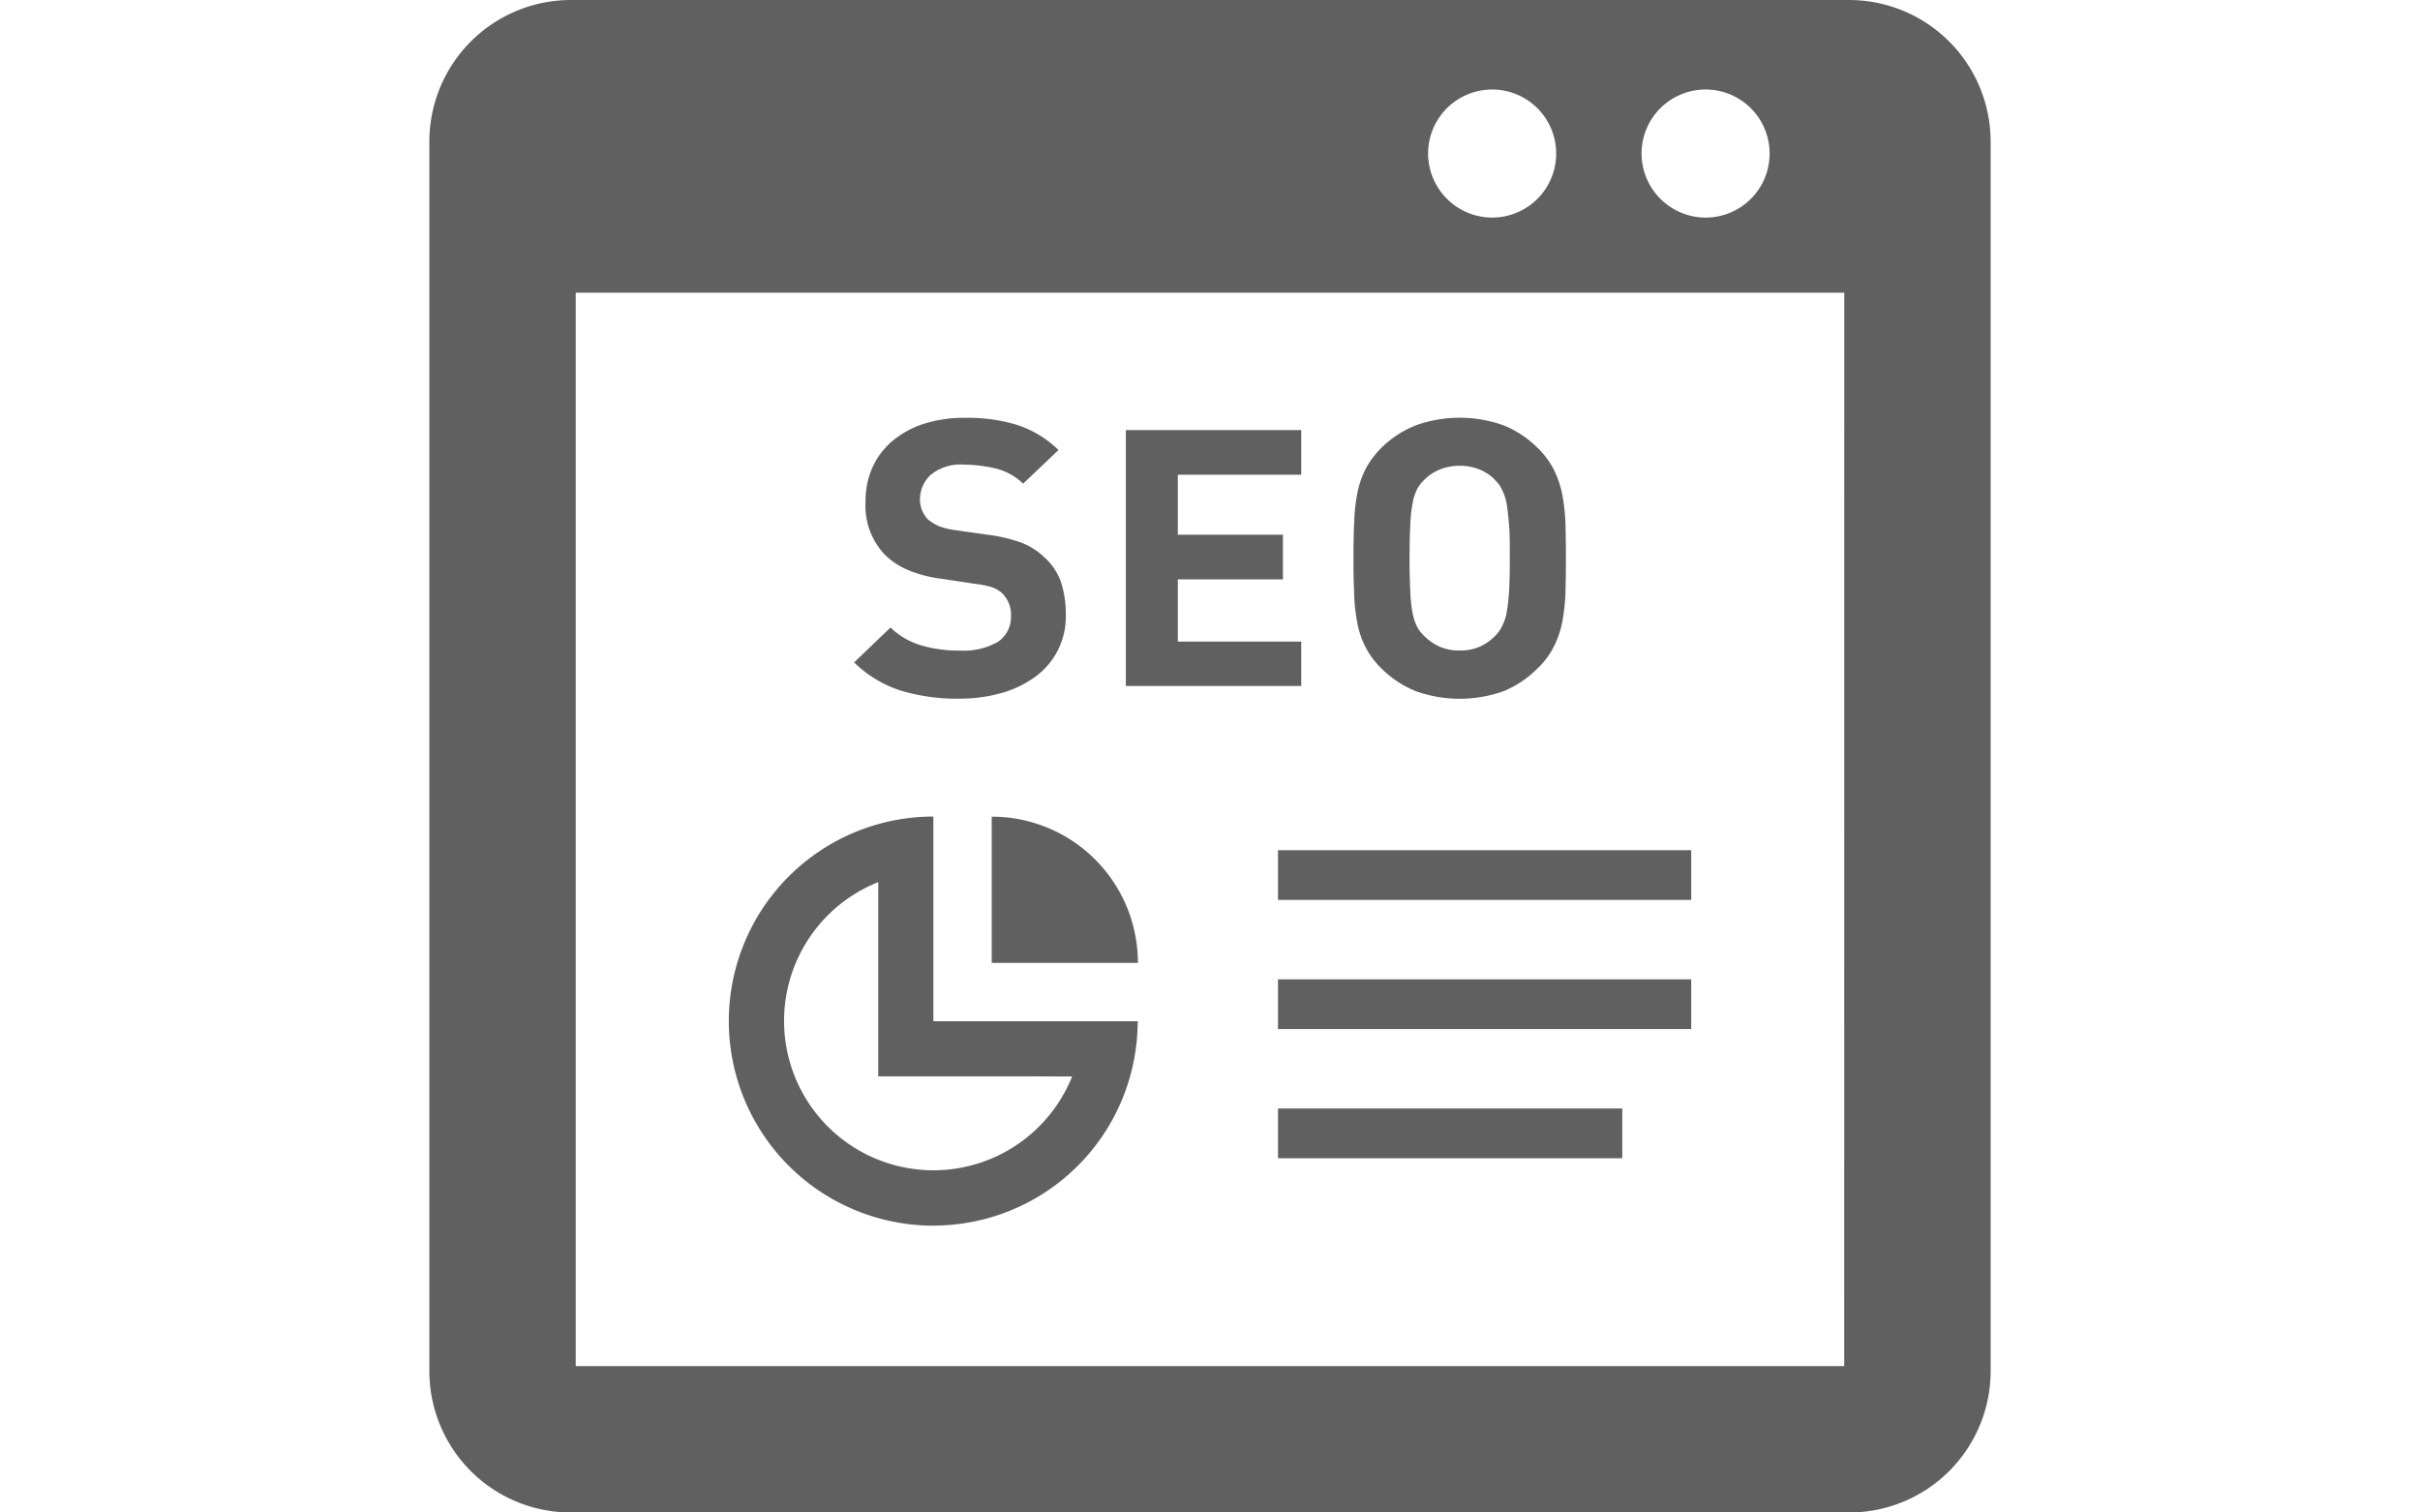 <svg xmlns="http://www.w3.org/2000/svg" width="80" height="50" viewBox="0 0 80 50"><defs><style>.cls-1{fill:#606060;}</style></defs><g id="レイヤー_1" data-name="レイヤー 1"><path class="cls-1" d="M61.129,0H18.871a4.682,4.682,0,0,0-4.677,4.686V45.323A4.675,4.675,0,0,0,18.871,50H61.129a4.675,4.675,0,0,0,4.677-4.677V4.686A4.682,4.682,0,0,0,61.129,0ZM47.21,5.08a2.117,2.117,0,1,1,2.121,2.113A2.123,2.123,0,0,1,47.21,5.08Zm7.056,0a2.117,2.117,0,1,1,2.121,2.113A2.123,2.123,0,0,1,54.266,5.08Zm6.7,40.081H19.032V9.677H60.968Z"/><polygon class="cls-1" points="55.908 28.106 42.308 28.106 42.266 28.106 42.266 28.106 42.248 28.106 42.248 29.729 42.248 29.734 42.248 29.734 42.248 29.75 55.908 29.75 55.908 28.134 55.909 28.124 55.908 28.124 55.908 28.106"/><polygon class="cls-1" points="55.908 32.392 55.908 32.375 42.308 32.375 42.266 32.375 42.248 32.375 42.248 34.019 55.908 34.019 55.908 32.402 55.909 32.392 55.908 32.392"/><polygon class="cls-1" points="42.266 36.643 42.266 36.644 42.248 36.644 42.248 38.288 53.629 38.288 53.629 36.666 53.629 36.662 53.629 36.644 42.301 36.644 42.266 36.643"/><path class="cls-1" d="M30.855,40.516a6.753,6.753,0,0,0,6.75-6.54c0-.073.008-.137.008-.2v-.016H30.855v-6.75h0v-.016a6.762,6.762,0,0,0,0,13.524Zm2.872-4.935,1.714.006a4.938,4.938,0,1,1-6.408-6.426v6.42Z"/><path class="cls-1" d="M32.8,27h-.016v4.832h4.832A4.828,4.828,0,0,0,32.94,27C32.893,27,32.847,27,32.8,27Z"/><path class="cls-1" d="M29.782,22.831a6.455,6.455,0,0,0,1.928.266,5.157,5.157,0,0,0,1.395-.186,3.541,3.541,0,0,0,1.121-.54,2.456,2.456,0,0,0,1.008-2.048,3.378,3.378,0,0,0-.169-1.105A2.011,2.011,0,0,0,34.5,18.4a2.264,2.264,0,0,0-.733-.459,4.99,4.99,0,0,0-1.081-.259l-1.137-.161a2.407,2.407,0,0,1-.516-.129,1.8,1.8,0,0,1-.355-.218.875.875,0,0,1-.092-.113.809.809,0,0,1-.05-.079.766.766,0,0,1-.06-.122.99.99,0,0,1-.064-.347,1.11,1.11,0,0,1,.354-.814,1.548,1.548,0,0,1,1.105-.339,4.818,4.818,0,0,1,.984.113,2,2,0,0,1,.968.516l1.108-1.055.05-.046h0l.012-.011a3.527,3.527,0,0,0-1.347-.823,5.544,5.544,0,0,0-1.725-.241,4.372,4.372,0,0,0-1.388.2,3.072,3.072,0,0,0-1.04.573,2.478,2.478,0,0,0-.653.871,2.676,2.676,0,0,0-.226,1.12,2.331,2.331,0,0,0,.677,1.8,2.474,2.474,0,0,0,.767.484,4.272,4.272,0,0,0,1.08.274l1.129.17a2.965,2.965,0,0,1,.541.113,1.025,1.025,0,0,1,.322.193,1.006,1.006,0,0,1,.291.758.986.986,0,0,1-.428.847,2.266,2.266,0,0,1-1.266.29,4.438,4.438,0,0,1-1.242-.161,2.5,2.5,0,0,1-1.048-.6l-1.147,1.1-.044.041h0l-.012.011A3.911,3.911,0,0,0,29.782,22.831Z"/><polygon class="cls-1" points="43.016 21.21 38.936 21.21 38.936 19.153 42.411 19.153 42.411 17.677 38.936 17.677 38.936 15.694 43.016 15.694 43.016 14.218 37.218 14.218 37.218 22.677 43.016 22.677 43.016 21.21"/><path class="cls-1" d="M44.871,20.6a2.91,2.91,0,0,0,.282.814,2.794,2.794,0,0,0,.549.718,3.425,3.425,0,0,0,1.105.718,4.315,4.315,0,0,0,2.895,0,3.378,3.378,0,0,0,1.089-.718,2.677,2.677,0,0,0,.556-.718,3.123,3.123,0,0,0,.29-.814,6.555,6.555,0,0,0,.113-.968c.008-.347.016-.742.016-1.177s-.008-.831-.016-1.186a6.841,6.841,0,0,0-.113-.968,3.347,3.347,0,0,0-.29-.814,2.808,2.808,0,0,0-.556-.718,3.352,3.352,0,0,0-1.089-.709,4.315,4.315,0,0,0-2.895,0,3.4,3.4,0,0,0-1.105.709,2.936,2.936,0,0,0-.549.718,3.1,3.1,0,0,0-.282.814,6.092,6.092,0,0,0-.105.968q-.024.532-.024,1.186c0,.435.008.83.024,1.177A5.879,5.879,0,0,0,44.871,20.6Zm1.88-.117a1.813,1.813,0,0,1-.057-.238,4.706,4.706,0,0,1-.073-.71c-.016-.282-.024-.645-.024-1.08s.008-.8.024-1.089a4.855,4.855,0,0,1,.073-.71,1.7,1.7,0,0,1,.137-.452,1.137,1.137,0,0,1,.225-.314,1.534,1.534,0,0,1,.509-.355,1.707,1.707,0,0,1,.693-.137,1.676,1.676,0,0,1,.686.137,1.43,1.43,0,0,1,.5.355,1.137,1.137,0,0,1,.218.314,1.716,1.716,0,0,1,.145.452c.032.186.056.428.08.71s.024.653.024,1.089-.008.8-.024,1.08-.048.525-.08.71a1.606,1.606,0,0,1-.145.443,1.127,1.127,0,0,1-.218.315,1.691,1.691,0,0,1-.5.363,1.555,1.555,0,0,1-.686.137,1.584,1.584,0,0,1-.693-.137A1.832,1.832,0,0,1,47.056,21a1.127,1.127,0,0,1-.225-.315,1.382,1.382,0,0,1-.075-.186Z"/></g></svg>